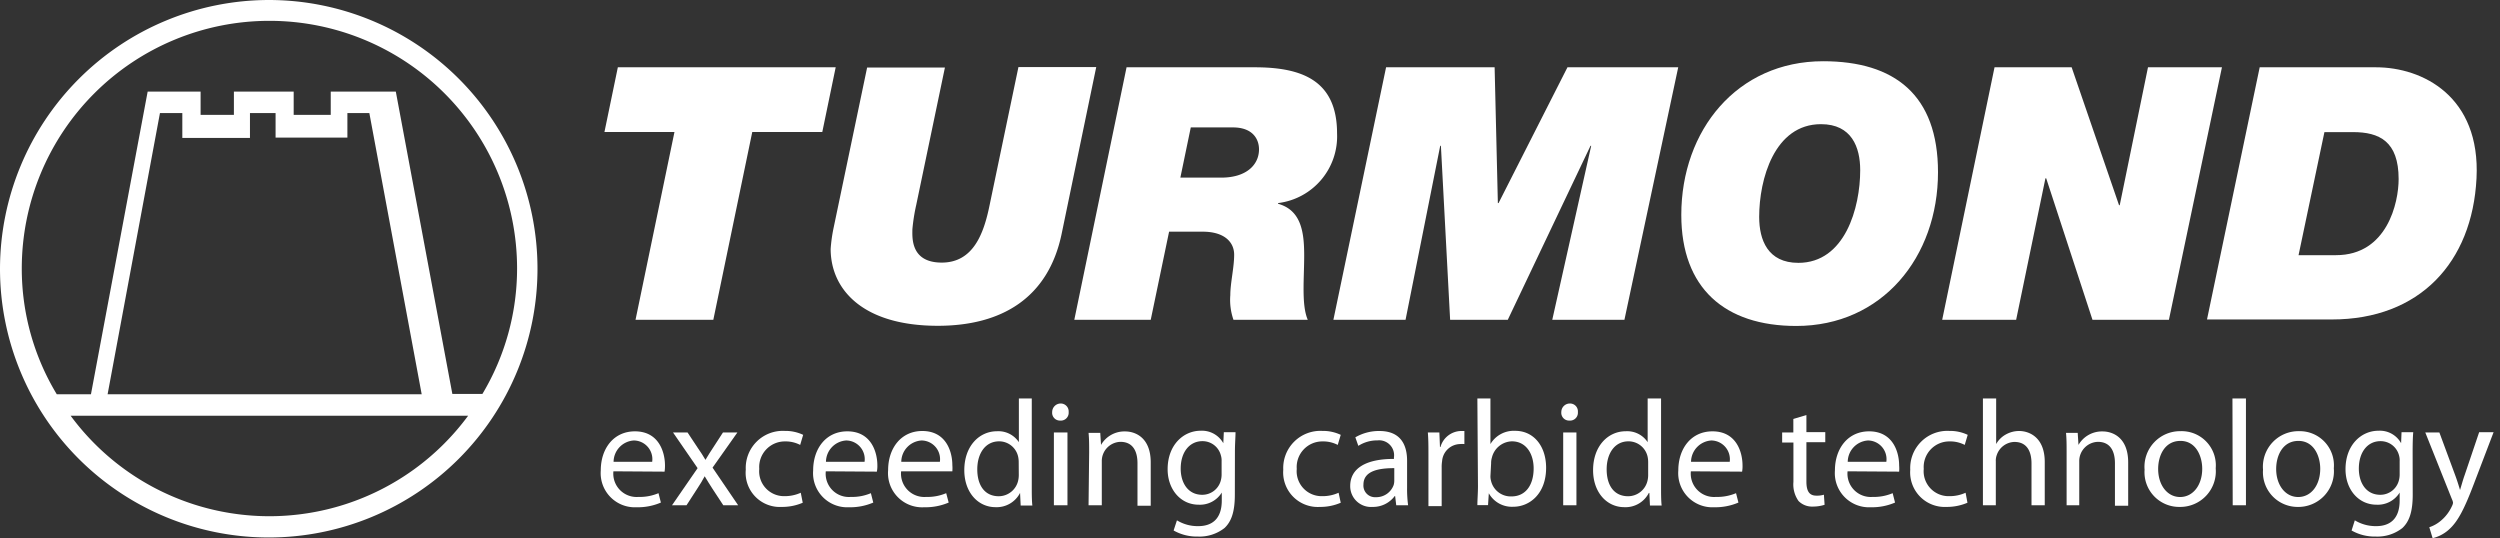 <svg id="Livello_1" data-name="Livello 1" xmlns="http://www.w3.org/2000/svg" viewBox="0 0 292.75 63.04"><rect x="0" y="0" width="292.75" height="63.04" fill="#333333" stroke="none"/><defs><style>.cls-1,.cls-2{fill:#fff;}.cls-2{fill-rule:evenodd;}</style></defs><title>Tavola disegno 2</title><polygon class="cls-1" points="78.98 15.46 70.78 15.46 72.35 7.88 97.86 7.88 96.29 15.46 88.09 15.46 83.53 37.45 74.42 37.45 78.98 15.46"/><path class="cls-1" d="M124.31,27.42c-1.57,7.46-7,10.73-14.49,10.73-8.86,0-12.55-4.31-12.55-9a18.12,18.12,0,0,1,.33-2.4l3.94-18.84h9.11L107.29,24a21.58,21.58,0,0,0-.45,2.86c0,.91-.25,3.89,3.44,3.89s4.92-3.4,5.59-6.67l3.39-16.23h9.11Z"/><path class="cls-1" d="M131.92,7.88h15c5.47,0,9.65,1.49,9.65,7.74a7.87,7.87,0,0,1-6.91,8.16v.08c2.69.75,3.06,3.27,3.06,6.05s-.33,5.8.42,7.54h-8.7a7.08,7.08,0,0,1-.37-2.9c0-1.41.45-3.23.45-4.72s-1.16-2.7-3.68-2.7h-3.94l-2.15,10.32H125.8Zm6.3,12.92H143c3,0,4.43-1.54,4.43-3.31,0-1.16-.7-2.57-3.06-2.57h-4.93Z"/><polygon class="cls-1" points="162.31 7.88 175.02 7.88 175.4 23.78 175.48 23.78 183.55 7.88 196.52 7.88 190.22 37.45 181.77 37.45 186.33 17.07 186.25 17.07 176.56 37.45 169.81 37.45 168.73 17.07 168.65 17.07 164.59 37.45 156.14 37.45 162.31 7.88"/><path class="cls-1" d="M213.49,7.17c8.36,0,13.45,3.94,13.45,13,0,9.94-6.54,18-16.6,18-8.37,0-13.46-4.43-13.46-13C196.88,15.25,203.42,7.17,213.49,7.17Zm-2.9,23.61c5.46,0,7.24-6.46,7.24-10.85,0-2.69-1-5.39-4.59-5.39C207.77,14.54,206,21,206,25.4,206,28.09,207,30.78,210.59,30.78Z"/><polygon class="cls-1" points="233.56 7.88 242.59 7.88 248.14 24.03 248.22 24.03 251.53 7.88 260.19 7.88 253.98 37.45 245.03 37.45 239.61 20.88 239.52 20.88 236.09 37.45 227.43 37.45 233.56 7.88"/><path class="cls-1" d="M264.61,7.88h13.62c5.43,0,12.26,3.39,11.77,13-.5,9.86-6.67,16.53-16.94,16.53H258.44Zm4.55,22h4.39c6,0,7.33-6.17,7.33-8.91,0-4.43-2.27-5.5-5.34-5.5h-3.35Z"/><path class="cls-2" d="M43.25,13.24H40.68v1h0v1.87H32.27V13.24h-3c0,.21,0,2.91,0,2.91H21.35V13.24H18.73L12.6,46.17H49.38ZM54.82,48.68a28.9,28.9,0,0,1-46.55,0Zm1.67-2.55-3.52,0L46.35,10.73H38.73v2.72H34.39V10.73h-7v2.72h-3.9V10.73h-6.2L10.65,46.17l-4,0A28.41,28.41,0,0,1,2.55,31.44a29,29,0,0,1,58,0A28.62,28.62,0,0,1,56.49,46.13ZM31.47,0A31.47,31.47,0,1,1,0,31.47,31.53,31.53,0,0,1,31.47,0Z"/><path class="cls-1" d="M71.83,55.19a2.73,2.73,0,0,0,2.92,3,5.63,5.63,0,0,0,2.36-.44l.28,1.1a6.82,6.82,0,0,1-2.85.55,4,4,0,0,1-4.19-4.31c0-2.57,1.51-4.58,4-4.58,2.8,0,3.52,2.43,3.52,4a4.39,4.39,0,0,1-.05.72Zm4.54-1.11a2.19,2.19,0,0,0-2.15-2.5,2.53,2.53,0,0,0-2.37,2.5Z"/><path class="cls-1" d="M80.51,50.64l1.22,1.84c.33.47.6.89.88,1.37h0c.28-.49.57-.93.87-1.39l1.18-1.82h1.69l-2.91,4.12,3,4.41H84.7l-1.26-1.92c-.34-.5-.62-1-.92-1.48h0c-.28.51-.56,1-.89,1.48l-1.24,1.92h-1.7l3-4.35-2.88-4.18Z"/><path class="cls-1" d="M94,58.87a6.08,6.08,0,0,1-2.45.49A4,4,0,0,1,87.33,55a4.34,4.34,0,0,1,4.58-4.54,4.83,4.83,0,0,1,2.14.46l-.35,1.18a3.7,3.7,0,0,0-1.79-.41,3,3,0,0,0-3,3.22,2.91,2.91,0,0,0,2.95,3.19,4.55,4.55,0,0,0,1.91-.4Z"/><path class="cls-1" d="M96.7,55.19a2.72,2.72,0,0,0,2.92,3,5.63,5.63,0,0,0,2.36-.44l.28,1.1a6.82,6.82,0,0,1-2.85.55,4,4,0,0,1-4.19-4.31c0-2.57,1.51-4.58,4-4.58,2.8,0,3.52,2.43,3.52,4a3.39,3.39,0,0,1-.06.72Zm4.54-1.11a2.19,2.19,0,0,0-2.15-2.5,2.53,2.53,0,0,0-2.37,2.5Z"/><path class="cls-1" d="M105.52,55.19a2.73,2.73,0,0,0,2.92,3,5.63,5.63,0,0,0,2.36-.44l.29,1.1a6.91,6.91,0,0,1-2.86.55A4,4,0,0,1,104,55.05c0-2.57,1.52-4.58,4-4.58,2.8,0,3.52,2.43,3.52,4a4.39,4.39,0,0,1,0,.72Zm4.54-1.11a2.19,2.19,0,0,0-2.14-2.5,2.53,2.53,0,0,0-2.38,2.5Z"/><path class="cls-1" d="M120.82,46.66V57c0,.75,0,1.62.07,2.2h-1.37l-.07-1.48h0a3.08,3.08,0,0,1-2.87,1.67c-2.06,0-3.66-1.74-3.66-4.33,0-2.84,1.76-4.56,3.82-4.56a2.87,2.87,0,0,1,2.57,1.28h0V46.66Zm-1.53,7.45a2.94,2.94,0,0,0-.07-.65A2.28,2.28,0,0,0,117,51.68c-1.61,0-2.56,1.41-2.56,3.28s.87,3.15,2.52,3.15a2.34,2.34,0,0,0,2.27-1.85,2.81,2.81,0,0,0,.07-.67Z"/><path class="cls-1" d="M125.14,48.25a.92.92,0,0,1-1,1,.91.91,0,0,1-.93-1,1,1,0,0,1,1-1A.93.93,0,0,1,125.14,48.25Zm-1.73,10.92V50.64H125v8.53Z"/><path class="cls-1" d="M127.54,53c0-.9,0-1.6-.07-2.31h1.37l.09,1.41h0a3.16,3.16,0,0,1,2.82-1.58c1.18,0,3,.7,3,3.63v5.07h-1.55V54.25c0-1.37-.51-2.51-2-2.51a2.25,2.25,0,0,0-2.18,2.3v5.13h-1.55Z"/><path class="cls-1" d="M144.6,57.92c0,2-.4,3.15-1.21,3.91a4.74,4.74,0,0,1-3.12,1,5.51,5.51,0,0,1-2.84-.71l.39-1.19a4.62,4.62,0,0,0,2.5.68c1.59,0,2.75-.83,2.75-3v-.93h0a3,3,0,0,1-2.71,1.42c-2.11,0-3.63-1.79-3.63-4.15,0-2.89,1.89-4.51,3.86-4.51a2.86,2.86,0,0,1,2.66,1.46h0l.06-1.29h1.37c0,.6-.07,1.31-.07,2.33ZM143.05,54a2,2,0,0,0-.09-.69,2.21,2.21,0,0,0-2.16-1.65c-1.48,0-2.54,1.25-2.54,3.22,0,1.67.86,3.06,2.52,3.06a2.24,2.24,0,0,0,2.15-1.58,2.69,2.69,0,0,0,.12-.83Z"/><path class="cls-1" d="M157,58.87a6,6,0,0,1-2.44.49A4.05,4.05,0,0,1,150.27,55a4.35,4.35,0,0,1,4.58-4.54,4.84,4.84,0,0,1,2.15.46l-.35,1.18a3.71,3.71,0,0,0-1.8-.41,3,3,0,0,0-3,3.22,2.92,2.92,0,0,0,3,3.19,4.49,4.49,0,0,0,1.9-.4Z"/><path class="cls-1" d="M164.77,57.12a14.14,14.14,0,0,0,.12,2.05H163.5l-.13-1.08h-.05a3.16,3.16,0,0,1-2.6,1.27,2.43,2.43,0,0,1-2.61-2.45c0-2.06,1.83-3.18,5.12-3.17v-.17a1.75,1.75,0,0,0-1.93-2,4.08,4.08,0,0,0-2.24.64l-.35-1a5.5,5.5,0,0,1,2.82-.74c2.6,0,3.24,1.78,3.24,3.47Zm-1.5-2.3c-1.69,0-3.61.26-3.61,1.92a1.36,1.36,0,0,0,1.44,1.48,2.16,2.16,0,0,0,2.1-1.43,1.86,1.86,0,0,0,.07-.49Z"/><path class="cls-1" d="M167.27,53.3c0-1,0-1.86-.07-2.66h1.35l.07,1.7h.06a2.56,2.56,0,0,1,2.37-1.87c.16,0,.29,0,.43,0V52a2.86,2.86,0,0,0-.53,0,2.16,2.16,0,0,0-2.08,2,4.14,4.14,0,0,0-.05.72v4.55h-1.55Z"/><path class="cls-1" d="M173,46.66h1.53V52h0a3.18,3.18,0,0,1,2.91-1.55c2.13,0,3.61,1.76,3.61,4.33,0,3.05-1.94,4.56-3.84,4.56a3.09,3.09,0,0,1-2.87-1.58h0l-.09,1.39H173c0-.58.07-1.45.07-2.2Zm1.53,9.09a2,2,0,0,0,.07.56A2.37,2.37,0,0,0,177,58.13c1.64,0,2.59-1.32,2.59-3.28,0-1.71-.88-3.17-2.55-3.17a2.48,2.48,0,0,0-2.34,1.91,2.13,2.13,0,0,0-.09.65Z"/><path class="cls-1" d="M184.77,48.25a.92.92,0,0,1-1,1,.91.91,0,0,1-.94-1,1,1,0,0,1,1-1A.92.92,0,0,1,184.77,48.25Zm-1.72,10.92V50.64h1.55v8.53Z"/><path class="cls-1" d="M194.51,46.66V57c0,.75,0,1.62.07,2.2h-1.37l-.07-1.48h-.06a3.06,3.06,0,0,1-2.87,1.67c-2.06,0-3.66-1.74-3.66-4.33,0-2.84,1.76-4.56,3.82-4.56a2.86,2.86,0,0,1,2.57,1.28h0V46.66ZM193,54.11a2.94,2.94,0,0,0-.07-.65,2.29,2.29,0,0,0-2.24-1.78c-1.6,0-2.55,1.41-2.55,3.28s.86,3.15,2.52,3.15a2.34,2.34,0,0,0,2.27-1.85,2.81,2.81,0,0,0,.07-.67Z"/><path class="cls-1" d="M198,55.19a2.73,2.73,0,0,0,2.93,3,5.67,5.67,0,0,0,2.36-.44l.28,1.1a6.9,6.9,0,0,1-2.85.55,4,4,0,0,1-4.19-4.31c0-2.57,1.51-4.58,4-4.58,2.8,0,3.52,2.43,3.52,4a3.5,3.5,0,0,1-.05.72Zm4.55-1.11a2.2,2.2,0,0,0-2.15-2.5,2.54,2.54,0,0,0-2.38,2.5Z"/><path class="cls-1" d="M211.53,48.6v2h2.21v1.18h-2.21v4.6c0,1.06.29,1.66,1.16,1.66a2.8,2.8,0,0,0,.89-.11l.08,1.18a4.44,4.44,0,0,1-1.38.21,2.22,2.22,0,0,1-1.67-.65,3.35,3.35,0,0,1-.6-2.24V51.82h-1.32V50.64H210V49.06Z"/><path class="cls-1" d="M216.35,55.19a2.73,2.73,0,0,0,2.92,3,5.63,5.63,0,0,0,2.36-.44l.28,1.1a6.82,6.82,0,0,1-2.85.55,4,4,0,0,1-4.19-4.31c0-2.57,1.52-4.58,4-4.58,2.8,0,3.52,2.43,3.52,4a4.39,4.39,0,0,1,0,.72Zm4.54-1.11a2.19,2.19,0,0,0-2.14-2.5,2.53,2.53,0,0,0-2.38,2.5Z"/><path class="cls-1" d="M230.39,58.87a6.12,6.12,0,0,1-2.45.49A4.05,4.05,0,0,1,223.69,55a4.35,4.35,0,0,1,4.58-4.54,4.84,4.84,0,0,1,2.15.46l-.35,1.18a3.71,3.71,0,0,0-1.8-.41,3,3,0,0,0-3,3.22,2.92,2.92,0,0,0,3,3.19,4.49,4.49,0,0,0,1.9-.4Z"/><path class="cls-1" d="M232.2,46.66h1.55V52h0a2.89,2.89,0,0,1,1.11-1.11,3.18,3.18,0,0,1,1.58-.42c1.14,0,3,.7,3,3.63v5.07h-1.55v-4.9c0-1.37-.51-2.52-2-2.52a2.25,2.25,0,0,0-2.07,1.54,1.89,1.89,0,0,0-.11.74v5.14H232.2Z"/><path class="cls-1" d="M242,53c0-.9,0-1.6-.07-2.31h1.37l.09,1.41h0a3.17,3.17,0,0,1,2.82-1.58c1.18,0,3,.7,3,3.63v5.07h-1.55V54.25c0-1.37-.51-2.51-2-2.51a2.25,2.25,0,0,0-2.18,2.3v5.13H242Z"/><path class="cls-1" d="M259.46,54.84a4.17,4.17,0,0,1-4.24,4.52A4.06,4.06,0,0,1,251.13,55a4.17,4.17,0,0,1,4.23-4.51A4,4,0,0,1,259.46,54.84Zm-6.74.08c0,1.87,1.06,3.28,2.57,3.28s2.59-1.39,2.59-3.31c0-1.45-.72-3.26-2.55-3.26S252.72,53.32,252.72,54.92Z"/><path class="cls-1" d="M261.42,46.66H263V59.17h-1.55Z"/><path class="cls-1" d="M273.29,54.84A4.17,4.17,0,0,1,269,59.36,4.06,4.06,0,0,1,265,55a4.16,4.16,0,0,1,4.23-4.51A4,4,0,0,1,273.29,54.84Zm-6.75.08c0,1.87,1.06,3.28,2.58,3.28s2.58-1.39,2.58-3.31c0-1.45-.72-3.26-2.55-3.26S266.54,53.32,266.54,54.92Z"/><path class="cls-1" d="M282.53,57.92c0,2-.4,3.15-1.21,3.91a4.73,4.73,0,0,1-3.12,1,5.45,5.45,0,0,1-2.83-.71l.38-1.19a4.68,4.68,0,0,0,2.51.68c1.58,0,2.74-.83,2.74-3v-.93h0a3,3,0,0,1-2.71,1.42c-2.12,0-3.63-1.79-3.63-4.15,0-2.89,1.88-4.51,3.85-4.51a2.84,2.84,0,0,1,2.66,1.46h0l.05-1.29h1.37c-.05.6-.07,1.31-.07,2.33ZM281,54a2,2,0,0,0-.08-.69,2.22,2.22,0,0,0-2.17-1.65c-1.48,0-2.53,1.25-2.53,3.22,0,1.67.86,3.06,2.51,3.06a2.24,2.24,0,0,0,2.15-1.58,2.69,2.69,0,0,0,.12-.83Z"/><path class="cls-1" d="M285.65,50.64l1.85,5c.21.56.42,1.23.57,1.74h0c.16-.51.33-1.16.55-1.77l1.69-5H292l-2.32,6.08c-1.11,2.92-1.87,4.4-2.92,5.33a4.37,4.37,0,0,1-1.9,1l-.39-1.28a4.07,4.07,0,0,0,1.35-.76,4.82,4.82,0,0,0,1.31-1.73,1.1,1.1,0,0,0,.12-.37,1.17,1.17,0,0,0-.12-.4L284,50.64Z"/></svg>